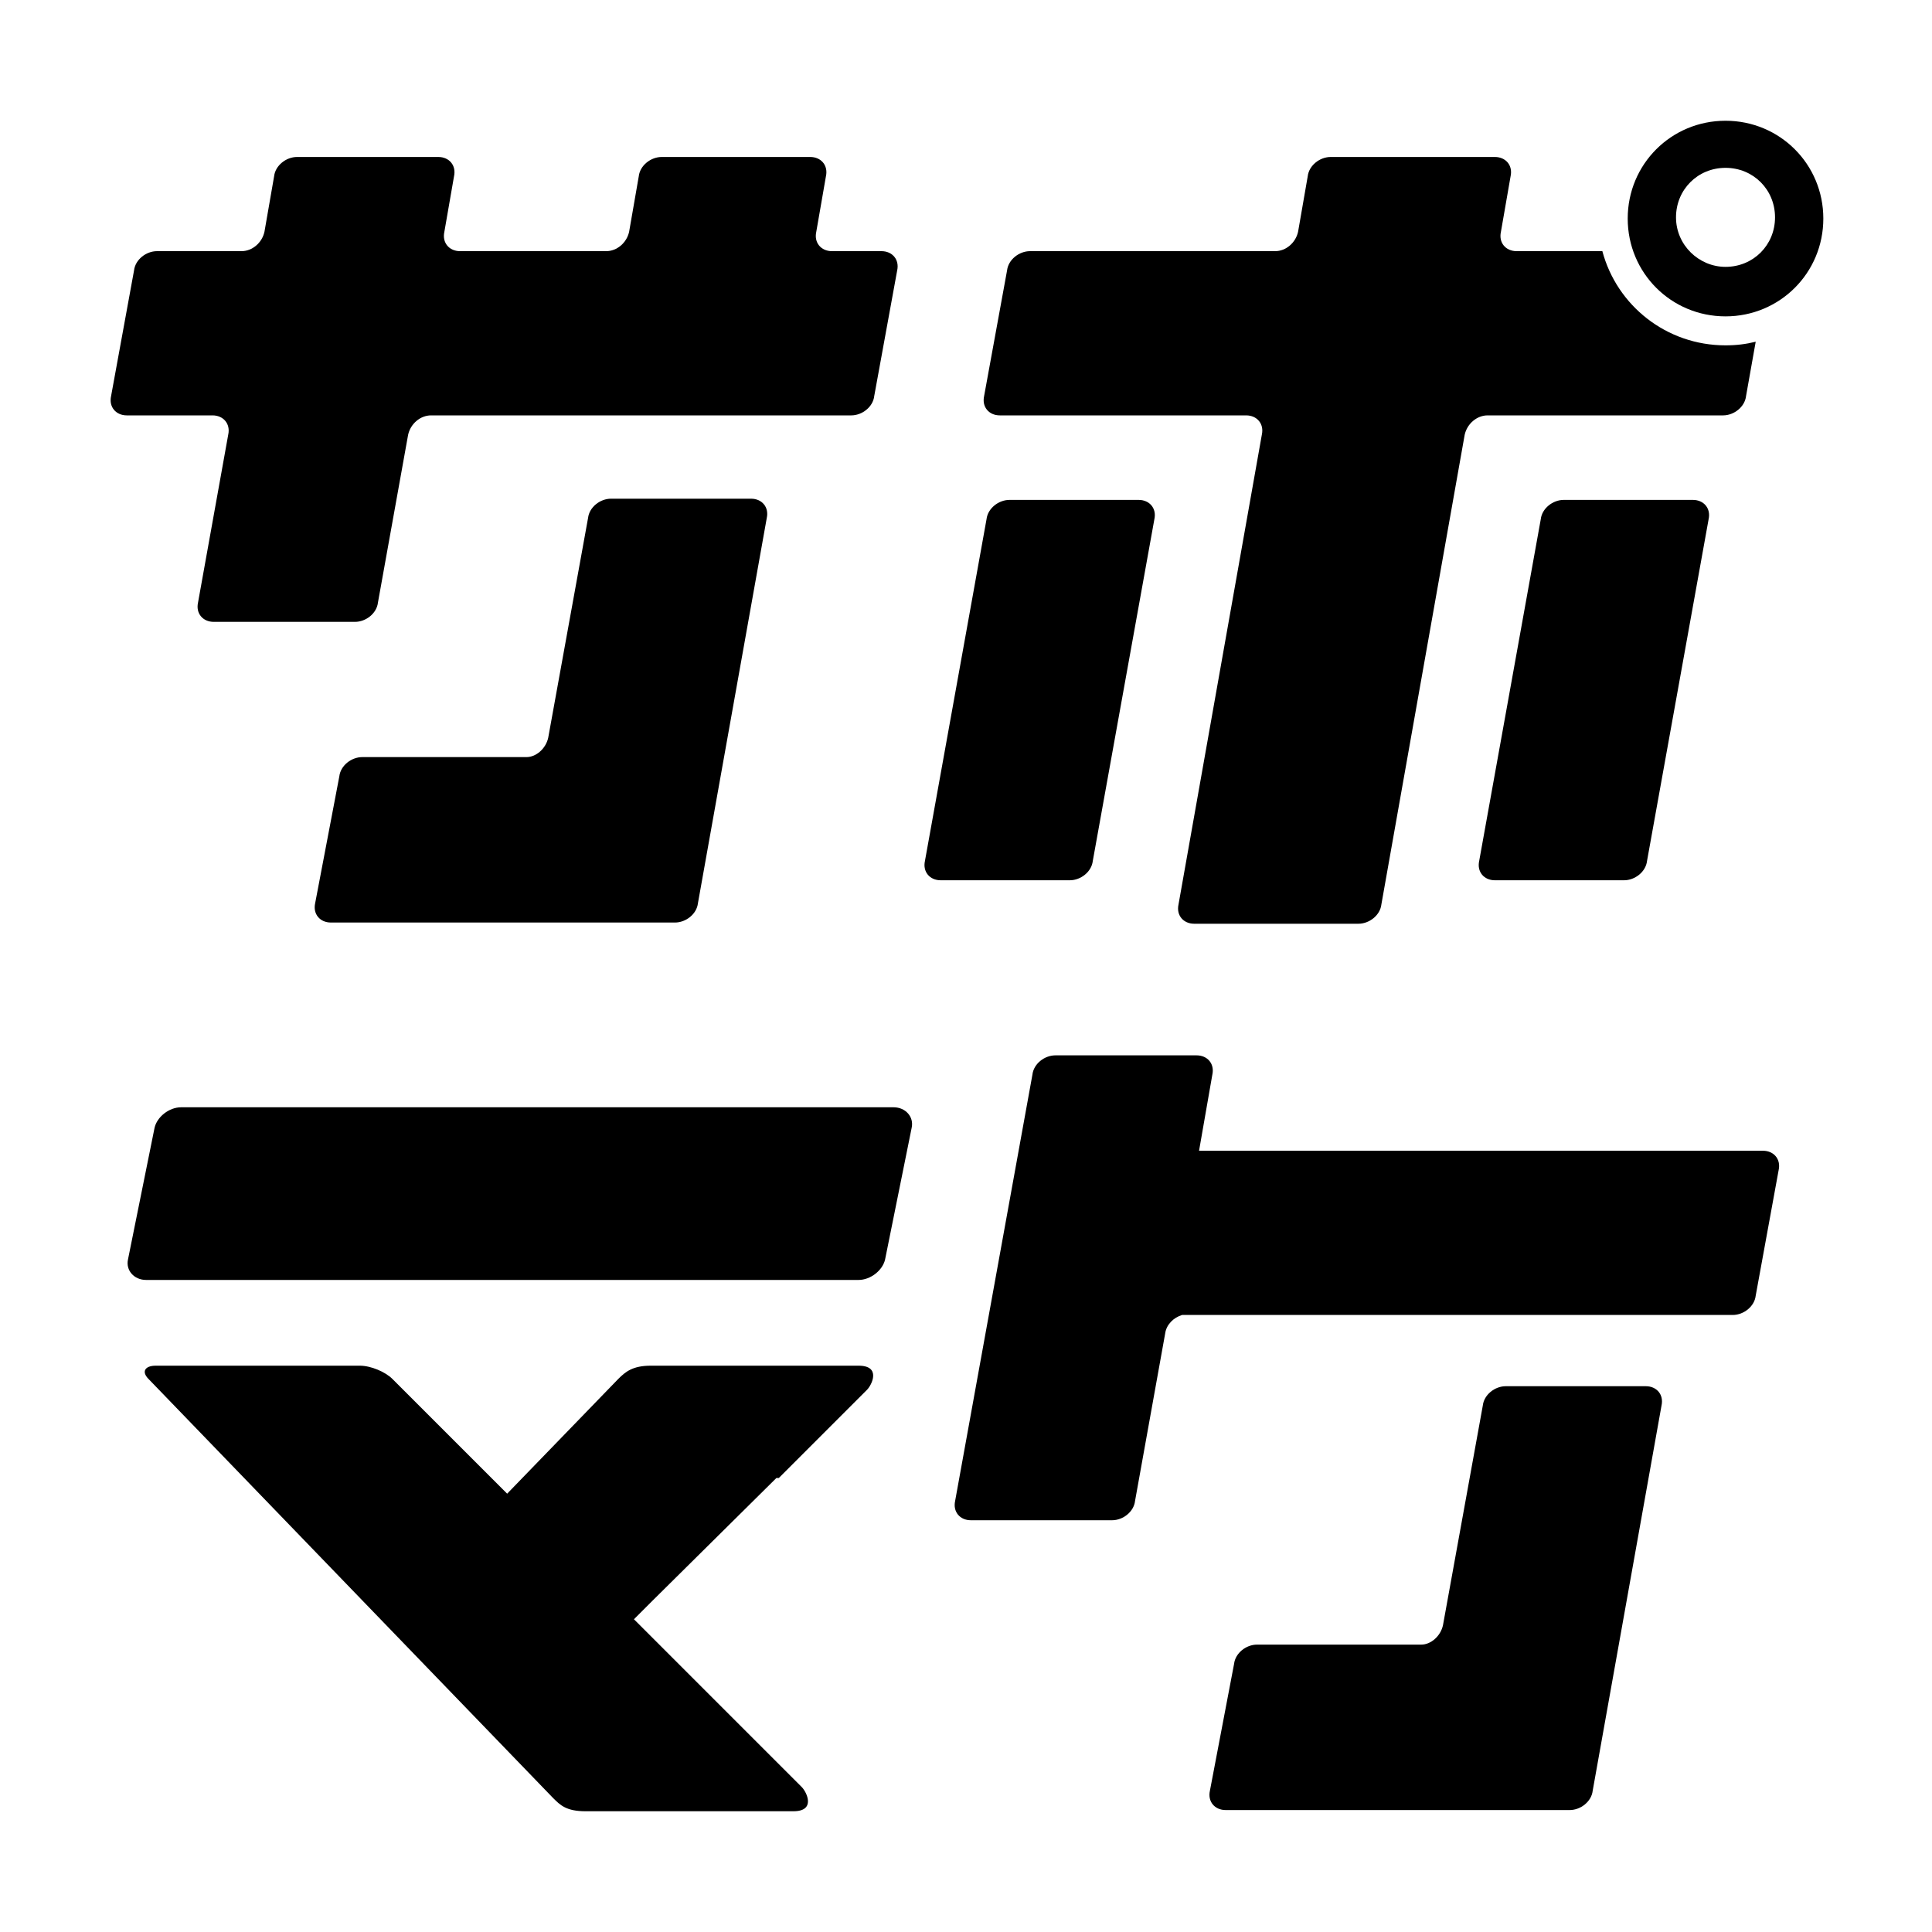 <?xml version="1.0" encoding="UTF-8"?>
<svg id="_レイヤー_1" data-name="レイヤー 1" xmlns="http://www.w3.org/2000/svg" viewBox="0 0 16 16">
  <g>
    <g>
      <path d="m7.4,9.17H1.5c-.1,0-.2.08-.22.17l-.22,1.09c-.02.09.05.17.15.17h5.9c.1,0,.2-.08.22-.17l.22-1.09c.02-.09-.05-.17-.15-.17Z"/>
      <path d="m6.45,12.24c.42-.42.72-.72.73-.73.04-.04.12-.2-.07-.2h-1.72c-.15,0-.21.05-.27.11l-.92.95c-.54-.54-.95-.95-.95-.95-.06-.06-.18-.11-.27-.11h-1.69c-.09,0-.12.05-.06.11l3.35,3.47c.06.06.11.11.27.11h1.72c.19,0,.11-.16.07-.2-.01-.01-.31-.31-.73-.73l-.66-.66c.05-.05.1-.1.15-.15l1.03-1.02Z"/>
    </g>
    <g>
      <path d="m14.6,9.53h-4.67s.11-.63.11-.63c.02-.09-.04-.16-.13-.16h-1.17c-.09,0-.18.07-.19.16l-.64,3.53c-.02.09.04.16.13.16h1.17c.09,0,.18-.07.19-.16l.25-1.39c.01-.07.07-.13.14-.15h4.56c.09,0,.18-.07.19-.16l.19-1.04c.02-.09-.04-.16-.13-.16Z"/>
      <path d="m13.64,11.48h-1.17c-.09,0-.18.07-.19.16l-.33,1.82c-.02.09-.1.16-.18.16h-1.36c-.09,0-.18.07-.19.16l-.2,1.05c-.02.09.04.16.13.16h2.85c.09,0,.18-.07.19-.16l.57-3.19c.02-.09-.04-.16-.13-.16Z"/>
    </g>
  </g>
  <g>
    <path d="m9.43,4.14h-1.07c-.09,0-.18.07-.19.16l-.51,2.83c-.02.09.04.16.13.16h1.07c.09,0,.18-.07.19-.16l.51-2.83c.02-.09-.04-.16-.13-.16Z"/>
    <path d="m14.02,4.14h-1.07c-.09,0-.18.07-.19.16l-.51,2.83c-.02.09.04.16.13.16h1.07c.09,0,.18-.07.19-.16l.51-2.83c.02-.09-.04-.16-.13-.16Z"/>
    <path d="m6.23,4.13h-1.17c-.09,0-.18.07-.19.16l-.33,1.82c-.02.09-.1.16-.18.16h-1.36c-.09,0-.18.07-.19.16l-.2,1.05c-.02.09.04.16.13.16h2.85c.09,0,.18-.07.19-.16l.57-3.19c.02-.09-.04-.16-.13-.16Z"/>
    <path d="m7.28,2.08h-.39c-.09,0-.15-.07-.13-.16l.08-.46c.02-.09-.04-.16-.13-.16h-1.23c-.09,0-.18.07-.19.16l-.08.46c-.02.09-.1.16-.19.16h-1.21c-.09,0-.15-.07-.13-.16l.08-.46c.02-.09-.04-.16-.13-.16h-1.17c-.09,0-.18.07-.19.16l-.08.46c-.02.09-.1.16-.19.16h-.7c-.09,0-.18.07-.19.16l-.19,1.04c-.02.09.04.16.13.16h.71c.09,0,.15.07.13.16l-.25,1.39c-.02.09.04.16.13.16h1.17c.09,0,.18-.07.19-.16l.25-1.39c.02-.09.1-.16.19-.16h3.48c.09,0,.18-.07.19-.16l.19-1.04c.02-.09-.04-.16-.13-.16Z"/>
    <path d="m14.29,2.86c-.49,0-.9-.33-1.02-.78h-.71c-.09,0-.15-.07-.13-.16l.08-.46c.02-.09-.04-.16-.13-.16h-1.36c-.09,0-.18.07-.19.16l-.08.46c-.02.09-.1.16-.19.16h-2.03c-.09,0-.18.07-.19.16l-.19,1.04c-.02.09.04.16.13.16h2.04c.09,0,.15.07.13.16l-.69,3.89c-.02.09.04.16.13.16h1.36c.09,0,.18-.07.19-.16l.69-3.89c.02-.09.1-.16.19-.16h1.95c.09,0,.18-.07.19-.16l.08-.45c-.08.02-.16.03-.25.03Z"/>
    <path d="m14.29,1c-.45,0-.81.36-.81.81s.36.81.81.81.81-.36.81-.81-.36-.81-.81-.81Zm0,1.21c-.22,0-.41-.18-.41-.41s.18-.41.41-.41.41.18.41.41-.18.41-.41.41Z"/>
  </g>
</svg>